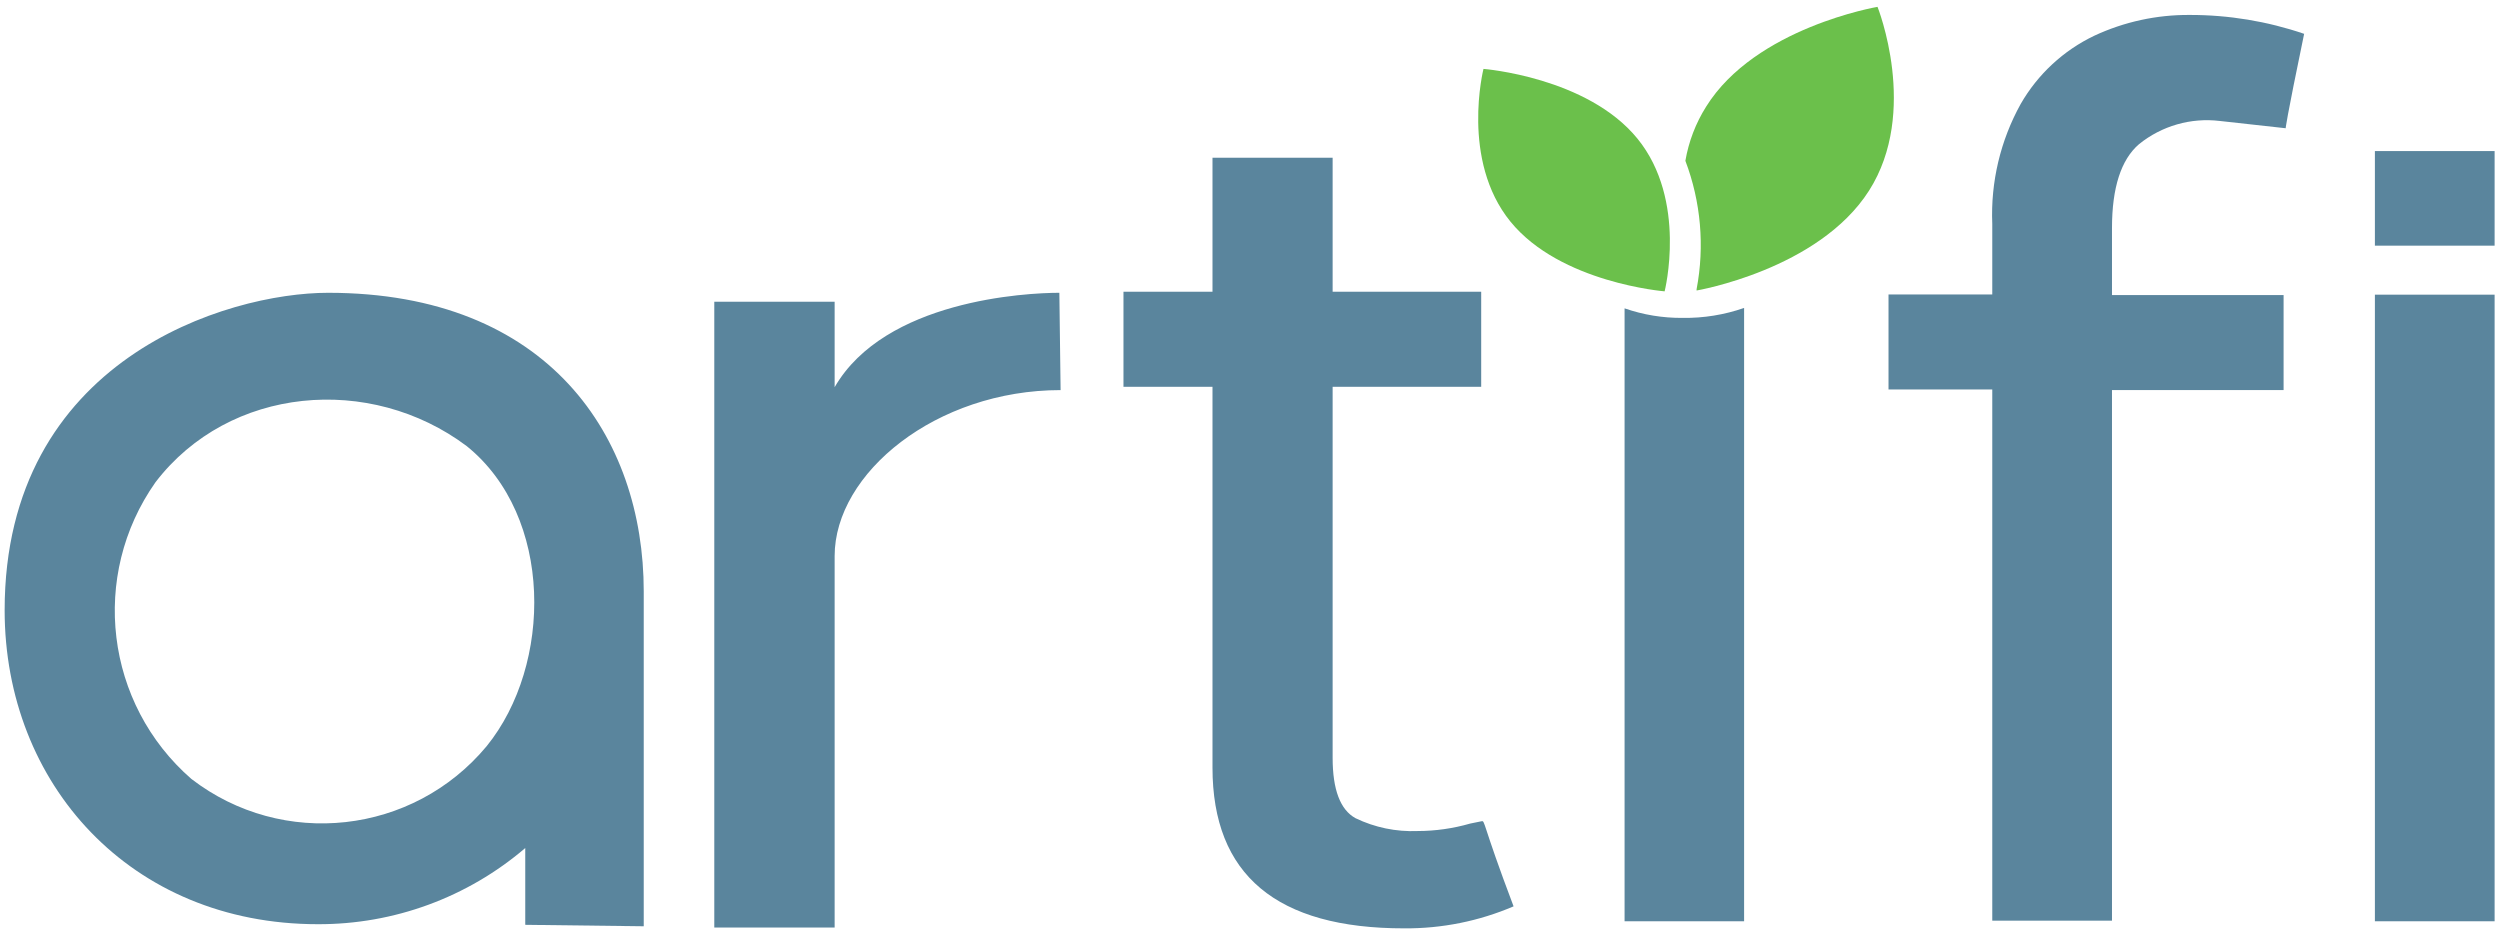 <svg width="303" height="113" viewBox="0 0 303 113" fill="none" xmlns="http://www.w3.org/2000/svg">
<path d="M136.165 46.878H146.954V93.026C146.954 106.036 154.708 112.533 170.216 112.516C174.762 112.548 179.266 111.641 183.445 109.85C179.546 99.539 180.024 99.439 179.546 99.539L178.188 99.816C176.12 100.412 173.978 100.717 171.826 100.721C169.221 100.831 166.629 100.296 164.281 99.162C162.437 98.139 161.515 95.7 161.515 91.844V46.878H179.521V35.36H161.515V19.114H146.954V35.36H136.165V46.878ZM259.243 17.479C261.996 15.251 265.535 14.235 269.051 14.662L277.023 15.543C277.023 15.543 277.023 14.889 279.261 4.1C274.792 2.576 270.101 1.803 265.379 1.812C261.392 1.784 257.449 2.643 253.836 4.326C250.089 6.114 246.975 9 244.908 12.6C242.448 17.038 241.256 22.067 241.463 27.136V35.687H228.888V47.205H241.463V111.585H255.973V47.28H276.771V35.762H255.973V27.639C255.973 22.735 257.08 19.34 259.243 17.479ZM287.837 35.712H302.347V111.661H287.837V35.712ZM203.941 38.529C201.544 38.55 199.162 38.159 196.899 37.372V111.661H211.385V37.322C208.993 38.156 206.474 38.564 203.941 38.529Z" fill="#5A859D"/>
<path d="M201.753 35.31C201.753 35.31 204.544 24.27 198.458 16.801C192.372 9.332 179.798 8.351 179.798 8.351C179.798 8.351 177.007 19.416 183.067 26.86C189.128 34.304 201.753 35.31 201.753 35.31Z" fill="#6BC04B"/>
<path d="M86.572 112.415V36.567H101.158V46.928C107.244 36.391 124.32 35.486 128.394 35.486L128.545 47.28C113.456 47.28 101.158 57.34 101.158 67.399V112.415H86.572ZM78.021 112.264V71.674C78.021 52.989 66.528 35.486 39.77 35.486C27.548 35.486 0.563 43.558 0.563 73.963C0.563 94.987 15.804 112.013 38.513 112.013C47.731 112.048 56.655 108.773 63.661 102.783V112.088L78.021 112.264ZM58.984 90.435C50.063 101.165 34.255 102.92 23.197 94.409C12.743 85.309 10.864 69.777 18.847 58.446C27.774 46.777 44.875 45.294 56.569 54.07C67.107 62.571 66.981 80.577 58.984 90.435ZM287.837 18.309H302.347V29.777H287.837V18.309Z" fill="#5A859D"/>
<path d="M227.555 0.831C227.555 0.831 212.743 3.345 206.782 12.927C205.521 14.929 204.667 17.159 204.268 19.491C206.149 24.455 206.619 29.843 205.626 35.058V35.209C205.626 35.209 220.413 32.694 226.524 23.112C232.635 13.531 227.555 0.831 227.555 0.831Z" fill="#6BC04B"/>
</svg>
